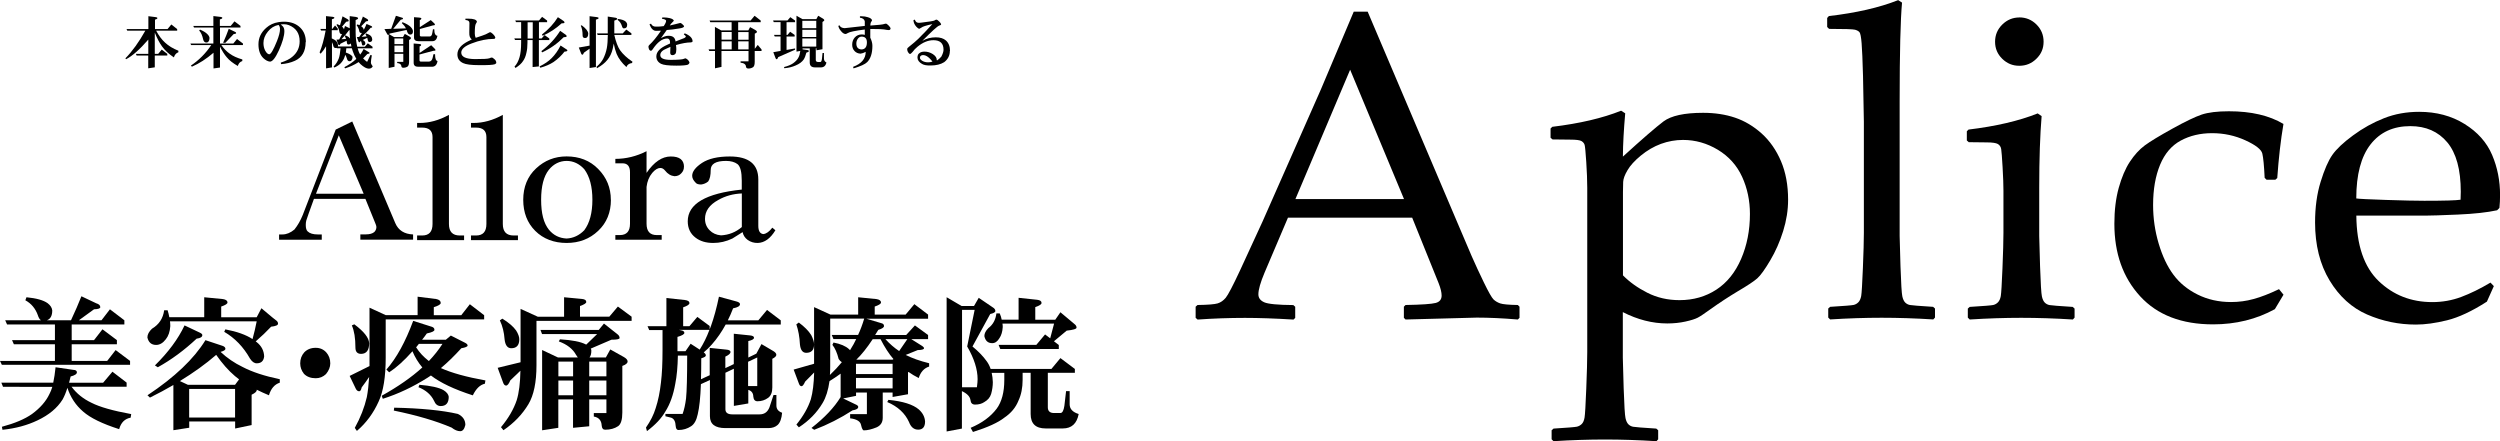 <?xml version="1.0" encoding="UTF-8"?>
<svg id="_レイヤー_2" data-name="レイヤー_2" xmlns="http://www.w3.org/2000/svg" viewBox="0 0 355 62.67">
  <g id="_レイヤー_1-2" data-name="レイヤー_1">
    <g>
      <g>
        <path d="M24.31,3.46l.85.67v.22h-2.99c.38.71.8,1.28,1.28,1.71.49.46,1.12.84,1.88,1.14v.22c-.31.11-.52.35-.64.73-.73-.49-1.29-1.01-1.68-1.56-.36-.49-.7-1.15-1.03-1.96v3.02h.48l.51-.61.79.61v.23h-1.78v1.68l-.93.14v-1.82h-1.65l-.1-.23h1.76v-2.03c-1.21,1.4-2.27,2.34-3.16,2.79l-.09-.13c.99-1.01,1.93-2.32,2.83-3.93h-2.57l-.1-.22h3.1v-1.83l1.03.13c.16.02.25.06.25.14,0,.09-.11.16-.34.22v1.34h1.78l.55-.67Z"/>
        <path d="M33.31,3.04l.84.64v.23h-2.91v2.27h1.89l.53-.64.84.64v.22h-3.07c.35.5.75.91,1.19,1.22.46.34,1.06.61,1.79.82v.23c-.31.09-.53.32-.64.7-.68-.39-1.21-.8-1.57-1.24-.33-.38-.65-.89-.96-1.52v2.98l-.92.13v-2.23c-1.01.87-2.03,1.53-3.07,1.98l-.14-.16c1.15-.77,2.11-1.74,2.89-2.91h-2.86l-.1-.22h3.26v-2.27h-2.75l-.1-.23h2.85v-1.4l1.03.12c.16.02.24.07.24.14,0,.09-.12.16-.35.22v.92h1.54l.53-.64ZM28.4,4.2c.45.19.78.39,1.01.61.22.21.34.41.34.6,0,.2-.05.37-.15.49-.07.1-.17.14-.3.14-.22,0-.38-.15-.45-.44-.06-.28-.14-.53-.23-.74-.07-.17-.19-.35-.34-.54l.13-.12ZM32.48,4.09l.83.4c.15.05.22.12.22.21,0,.07-.12.12-.35.14l-1.18,1.24h-.32c.32-.72.59-1.38.8-1.98Z"/>
        <path d="M43.4,5.99c0,1.3-.51,2.18-1.52,2.64-.6.27-1.26.43-1.97.48l-.04-.22c.72-.23,1.26-.5,1.62-.81.71-.58,1.06-1.32,1.06-2.22,0-1.12-.51-1.88-1.53-2.29-.22-.09-.46-.13-.73-.13-.11,0-.24.01-.42.03.11.09.2.18.3.28.14.17.21.39.21.67,0,.68-.27,1.59-.78,2.73-.48,1.05-.9,1.59-1.25,1.6-.3-.02-.62-.18-.96-.5-.46-.45-.69-1.1-.69-1.96,0-.92.37-1.7,1.12-2.35.47-.42,1.05-.69,1.75-.8.27-.04.52-.06.76-.06.96,0,1.73.28,2.31.85.53.52.79,1.2.79,2.04ZM39.76,4.15c0-.28-.07-.48-.21-.61-.6.12-1.1.43-1.5.93-.43.52-.64,1.07-.64,1.64,0,.4.08.77.26,1.1.18.32.37.49.57.5.23-.02.59-.64,1.09-1.88.28-.71.43-1.28.43-1.69Z"/>
        <path d="M47.55,3.59l.41.47v.23h-.85v1.16c.28.12.5.25.65.41.14.17.22.37.24.6,0,.05,0,.1-.02.14h1.92c-.04-.15-.07-.3-.09-.45-.06.11-.19.17-.37.17-.1-.01-.16-.1-.18-.27-.01-.09-.02-.18-.04-.27l-.86.42c-.07.14-.14.22-.19.22-.06,0-.11-.04-.14-.13l-.25-.66.38-.02c.15-.26.29-.52.41-.77h-.08c-.15-.01-.25-.11-.29-.3-.04-.31-.18-.65-.42-1.01l.09-.1c.15.05.29.11.41.17l.36-1.28.71.4c.11.06.16.14.16.25,0,.06-.12.1-.35.12l-.59.7s.08.07.12.11c.07.08.12.17.15.27.06-.16.11-.32.15-.48l.67.33v-1.73l.9.12c.19.04.29.1.29.18,0,.1-.12.18-.35.26v1.72c0,.76.08,1.45.23,2.07h1.08l.42-.49.67.49v.22h-2.11c.04.15.08.29.13.42.06.16.14.32.23.47.19-.24.35-.51.49-.79l.72.44c.08.04.12.09.12.13,0,.07-.11.11-.32.14-.2.23-.4.44-.6.63.17.17.36.33.57.49l.48-.99.19.06c-.09.51-.13.85-.13,1.02,0,.15.09.33.26.55-.12.21-.3.32-.55.32-.33,0-.73-.22-1.2-.65-.09-.09-.17-.18-.25-.28-.02.01-.04.02-.06.03-.57.37-1.2.65-1.87.86l-.1-.17c.67-.35,1.21-.72,1.64-1.12.02-.02.04-.03.06-.06-.21-.34-.38-.71-.51-1.09-.05-.14-.1-.28-.13-.42h-.78c-.02.22-.04.43-.07.61.28.1.49.2.65.3.2.13.3.25.3.36,0,.19-.05.33-.14.44-.06.1-.16.14-.29.14-.19,0-.31-.14-.38-.41-.05-.17-.11-.32-.19-.45-.01-.02-.02-.03-.04-.05-.02.09-.05.16-.07.24-.1.34-.29.66-.56.95-.23.24-.54.45-.92.61l-.1-.15c.32-.31.56-.69.73-1.13.11-.3.2-.79.26-1.46h-.53l-.02-.05s-.09.02-.14.02c-.18,0-.3-.1-.34-.3-.03-.16-.09-.34-.19-.53v3.58l-.84.14v-3.14c-.25.43-.51.78-.77,1.06l-.15-.19c.34-.81.63-1.85.86-3.1h-.65l-.1-.23h.8v-1.82l.96.1c.15.02.23.06.23.13,0,.08-.12.16-.35.21v1.37h.06l.38-.47ZM49.71,5.45c-.04-.31-.06-.62-.06-.93v-.24s-.06.01-.09.02c-.35.48-.71.91-1.08,1.27l.65-.04c-.04-.13-.09-.27-.16-.41l.1-.1c.27.11.47.24.59.4.02.01.03.02.03.03ZM51.51,2.34l.64.36c.08.05.13.13.13.22,0,.06-.11.1-.32.12l-.67.69c.06.05.12.09.18.14.1.1.16.22.19.36.15-.28.28-.55.39-.83.47.2.7.3.69.3.07.04.11.09.11.15,0,.05-.07.09-.22.1-.35.43-.78.85-1.28,1.28l.71-.06c-.05-.11-.1-.21-.16-.32l.09-.1c.31.1.54.22.68.37.12.14.18.3.19.47,0,.26-.14.38-.41.38-.12-.01-.19-.1-.22-.26-.02-.11-.04-.22-.08-.34l-.63.3c.09.05.16.1.22.16.09.09.13.19.14.31,0,.21-.12.32-.35.32-.07,0-.12-.06-.14-.18-.02-.15-.06-.31-.14-.48l-.03.02c-.07.13-.14.19-.2.19-.05,0-.09-.04-.12-.13l-.23-.61.34-.03c.14-.19.27-.37.38-.56-.04,0-.07,0-.11,0-.14,0-.23-.09-.26-.24-.04-.27-.16-.56-.38-.87l.1-.1c.12.03.23.07.32.1l.49-1.26Z"/>
        <path d="M56.21,2.24l.95.29s.07.07.07.13-.11.1-.32.14c-.29.37-.65.8-1.07,1.29.59-.02,1.19-.04,1.8-.06-.13-.27-.33-.52-.58-.75l.1-.13c.53.21.93.44,1.18.7.2.22.3.42.3.6,0,.3-.13.46-.38.46-.21,0-.36-.15-.46-.46-.02-.07-.03-.14-.06-.2-.56.13-1.37.3-2.43.52-.02.04-.04.07-.05.09l.69.4h1.28l.25-.45.68.38c.13.07.19.15.19.22,0,.1-.09.19-.26.26v3.06c0,.37-.07.6-.2.71-.18.12-.38.18-.62.18-.17,0-.26-.07-.27-.21-.02-.27-.22-.42-.6-.46v-.17h.87v-1.14h-1.25v1.84l-.82.17v-4.73s-.07.04-.1.04c-.05,0-.1-.07-.17-.21l-.34-.62c.31-.01.63-.02.96-.04l.67-1.85ZM56.01,6.27h1.25v-.81h-1.25v.81ZM56.01,7.41h1.25v-.93h-1.25v.93ZM58.76,6.18l.77.06c.18.02.27.06.27.13,0,.1-.07.17-.22.22v.93l1.65-1.1.51.51c.07.07.1.14.1.19,0,.07-.11.1-.33.1l-1.94.52v.82c0,.13.07.19.22.19h1.12c.27-.02.44-.19.52-.52l.12-.53h.23c0,.62.12.94.35.96-.09.55-.36.82-.8.82h-1.95c-.43,0-.64-.19-.64-.57v-2.75ZM58.78,2.44l.79.06c.18.02.26.06.26.12,0,.1-.07.18-.22.23v1.01l1.56-1.01.49.46c.06.06.1.12.1.18,0,.08-.1.12-.29.12l-1.85.51v.89c0,.11.07.17.22.17h1.19c.19-.01.31-.18.36-.51l.09-.51h.19c0,.6.15.9.45.92-.09.52-.33.77-.73.77h-1.95c-.43,0-.65-.17-.65-.52v-2.9Z"/>
        <path d="M70.48,8.9c0,.08-.07.15-.21.22-.27.1-1.01.14-2.23.13-1.13,0-1.89-.1-2.28-.29-.54-.25-.81-.66-.81-1.24,0-.73.52-1.36,1.56-1.88l.5-.26c-.27-.14-.39-.46-.37-.96.02-.56.02-1.01.02-1.36,0-.26-.19-.4-.57-.42v-.19h.41c.74,0,1.15.14,1.22.41,0,.07-.05.17-.14.3-.11.14-.16.61-.16,1.4,0,.22.04.43.13.61.06-.02.36-.11.9-.3.38-.13.68-.25.88-.38.12-.08.22-.12.29-.12.05,0,.18.08.38.26.19.19.3.35.33.47,0,.14-.06.21-.18.22-1.03,0-2.09.22-3.18.65-.98.37-1.47.8-1.47,1.3,0,.6.64.9,1.92.92,1.16,0,1.86-.03,2.09-.12.13-.07.24-.1.33-.1.08,0,.2.08.37.23.18.15.26.32.26.51Z"/>
        <path d="M76.99,2.4l.7.52v.23h-1.16v2.31h.38l.42-.48.67.48v.23h-1.48v3.74l-.89.09v-3.83h-.73v.38c0,.55-.05,1.03-.15,1.43-.1.48-.26.87-.48,1.17-.21.34-.57.66-1.07.98l-.14-.19c.32-.34.56-.79.72-1.36.14-.49.22-1.17.22-2.04v-.38h-.87l-.1-.23h.97v-2.31h-.73l-.1-.23h3.36l.45-.52ZM75.65,5.47v-2.31h-.73v2.31h.73ZM79.6,6.46l.84.55c.09.05.13.1.13.15,0,.1-.14.16-.41.17-.43.56-.95,1.06-1.56,1.48-.52.34-1.15.61-1.88.81l-.1-.19c.7-.34,1.28-.73,1.72-1.18.47-.47.9-1.07,1.27-1.8ZM79.54,4.38l.79.55c.09.06.14.14.14.22s-.14.13-.42.13c-.91.92-1.93,1.64-3.07,2.16l-.1-.18c1.12-.86,2-1.82,2.66-2.88ZM79.22,2.44l.81.54c.08.06.13.13.13.22,0,.08-.14.12-.42.12-.8.74-1.69,1.32-2.68,1.76l-.1-.18c.95-.74,1.71-1.56,2.26-2.46Z"/>
        <path d="M83.72,6.47V2.3l1.03.13c.16.02.25.06.25.14,0,.09-.13.16-.38.22v6.73l-.9.14v-2.75l-.8.57c-.07.19-.15.29-.22.29-.08,0-.14-.06-.18-.17l-.33-.85,1.52-.27ZM82.6,3.59c.6.45.91.84.93,1.17,0,.42-.15.63-.45.64-.23,0-.35-.12-.35-.35,0-.6-.09-1.06-.26-1.4l.12-.06ZM88.93,4.2l.73.53v.23h-2.43c.23.99.5,1.71.82,2.17.39.55.97,1.1,1.76,1.63l-.06.19c-.41.05-.68.24-.8.57-.64-.58-1.11-1.2-1.39-1.87-.17-.44-.31-.93-.41-1.46-.04.26-.09.5-.14.71-.15.66-.42,1.2-.78,1.62-.31.4-.8.79-1.46,1.17l-.07-.2c.44-.38.75-.76.95-1.14.23-.45.41-.96.52-1.53.09-.49.13-1.11.14-1.85h-1.44l-.1-.23h1.53v-2.39l1.12.17c.15.03.22.08.22.15,0,.1-.14.18-.41.26v1.81h1.2l.49-.53ZM87.74,2.69c.52.06.88.18,1.09.36.14.13.22.28.23.45,0,.36-.16.53-.48.53-.12,0-.21-.11-.27-.34-.12-.38-.32-.67-.62-.87l.06-.14Z"/>
        <path d="M98.35,5.86c-.02.09-.1.14-.22.16-.59,0-1.3.13-2.14.38.03.22.05.42.05.61,0,.3-.05.52-.14.64-.12.12-.26.18-.42.18-.21,0-.31-.12-.31-.37,0-.14.01-.41.03-.81-.22.1-.39.17-.51.23-.62.24-.93.55-.93.94,0,.45.48.67,1.44.68,1.06,0,1.71-.05,1.95-.16.07-.04.14-.06.18-.06s.13.05.26.14c.19.16.29.32.32.49-.03.1-.1.19-.22.27-.24.09-.79.14-1.64.14-1.13,0-1.85-.09-2.18-.26-.45-.23-.67-.59-.67-1.05,0-.65.52-1.2,1.57-1.66.08-.04.2-.1.38-.18.02-.47-.12-.7-.42-.7-.69,0-1.38.52-2.07,1.56-.09.12-.16.18-.22.18-.11,0-.2-.07-.28-.22-.05-.13-.08-.26-.08-.38,0-.06.04-.14.12-.22.51-.47,1.06-1.14,1.66-2.03-.28.02-.51.02-.7.02-.39,0-.7-.31-.93-.92l.21-.1c.14.28.36.42.66.42.37.01.75-.01,1.15-.07.23-.34.34-.59.34-.76-.02-.14-.22-.23-.6-.29l.06-.18h.26c.25,0,.51.03.77.09.36.08.56.21.61.38-.03.04-.11.12-.24.25-.13.12-.24.26-.34.42.04,0,.3-.07.77-.18.45-.12.68-.18.71-.18.08,0,.19.06.32.19.15.13.23.23.23.3-.03.13-.26.23-.67.29-.68.12-1.28.19-1.79.22-.25.36-.53.75-.83,1.17.38-.23.74-.35,1.08-.35s.59.08.75.24c.13.13.22.33.25.57.29-.11.7-.27,1.25-.49.11-.05.19-.13.22-.22-.04-.09-.14-.19-.3-.29l.13-.16c.72.29,1.1.67,1.12,1.12Z"/>
        <path d="M107.15,2.24l.87.68v.23h-3.2v1.17h1.44l.25-.47.76.42c.14.08.21.16.21.25,0,.1-.1.18-.3.25v2.16l.42-.55.54.64v.22h-.97v1.53c0,.39-.07.64-.22.76-.19.13-.41.2-.67.2-.21,0-.33-.09-.35-.26-.02-.33-.28-.52-.77-.57v-.19h1.13v-1.47h-3.84v2.26l-.92.2v-2.46h-.81l-.1-.23h.9v-3.19l.89.5h1.48v-1.17h-3.03l-.1-.23h5.82l.57-.68ZM102.46,5.63h1.44v-1.09h-1.44v1.09ZM102.46,7.01h1.44v-1.14h-1.44v1.14ZM104.82,4.55v1.09h1.48v-1.09h-1.48ZM104.82,7.01h1.48v-1.14h-1.48v1.14Z"/>
        <path d="M112.23,2.44l.67.48v.23h-1.21v1.81h.13l.38-.45.64.45v.23h-1.15v1.9l1.21-.21v.18l-2.39,1.05c-.07.2-.15.3-.22.3s-.13-.06-.17-.17l-.31-.83,1.03-.18v-2.05h-.83l-.1-.23h.93v-1.81h-.97l-.09-.23h2.04l.41-.48ZM113.07,2.22l.89.5h1.96l.26-.48.69.41c.12.08.18.15.18.21,0,.07-.09.16-.26.26v3.87l-.85.15v-.28h-.1v1.65c0,.19.11.29.32.29h.34c.1,0,.17-.14.21-.41l.09-.86h.2v.77c0,.28.12.47.35.57-.1.47-.36.7-.8.7h-.81c-.51,0-.76-.23-.76-.7v-2h-1.02v.14l.7.1c.13.01.19.06.19.15,0,.09-.12.16-.35.22-.1.4-.22.72-.37.96-.24.35-.63.64-1.16.86-.47.21-1,.34-1.6.39l-.04-.17c.56-.14.99-.32,1.3-.54.36-.26.62-.54.77-.86.11-.2.19-.5.24-.89l-.54.1V2.22ZM113.93,4h1.98v-1.05h-1.98v1.05ZM113.93,5.25h1.98v-1.02h-1.98v1.02ZM113.93,6.62h1.98v-1.16h-1.98v1.16Z"/>
        <path d="M126.45,4.04c0,.07-.02.13-.07.18-.05.03-.11.05-.18.05-.11,0-.34-.03-.67-.09-.24-.04-.74-.06-1.49-.06h-.46v1.23c.2.41.3.8.3,1.16,0,1.05-.25,1.82-.74,2.31-.28.29-.93.59-1.94.89l-.06-.22c1.19-.44,1.79-1.15,1.79-2.13-.27.15-.51.23-.74.26-.35-.02-.64-.15-.85-.38-.22-.23-.33-.53-.33-.89,0-.4.12-.74.35-1.01.26-.3.6-.45,1.02-.45.12,0,.26.02.42.06v-.76c-1.36.17-2.17.34-2.41.5-.14.09-.25.14-.33.14-.21-.01-.43-.15-.64-.42-.2-.23-.33-.48-.38-.73l.16-.09c.12.26.37.39.73.41.09-.02,1.05-.12,2.87-.32v-.64c-.05-.29-.28-.47-.69-.53v-.2h.22c.33,0,.63.04.89.13.38.11.58.26.61.45-.02.03-.05.09-.1.18-.09.11-.14.29-.14.56,1.13-.08,1.77-.15,1.92-.21.12-.04.21-.06.29-.06.09,0,.21.09.38.26.17.17.27.31.3.43ZM123.1,6.05c.01-.57-.24-.85-.76-.85-.18,0-.34.08-.49.25-.16.2-.25.44-.25.72,0,.54.25.83.74.85.49-.02.75-.34.76-.97Z"/>
        <path d="M134.88,7.23c0,.65-.27,1.19-.81,1.6-.49.31-1.14.47-1.93.47-.55.01-.95-.06-1.21-.22-.43-.24-.65-.55-.65-.9,0-.3.09-.51.26-.62.16-.15.41-.23.74-.23.42,0,.81.12,1.18.35.39.26.58.55.56.87l.06.02c.22-.15.42-.33.59-.53.21-.4.31-.73.31-.98,0-.9-.48-1.35-1.43-1.35-.76,0-1.52.31-2.27.93-.28.23-.52.48-.7.74-.16.18-.27.27-.34.29-.12-.02-.22-.11-.32-.29-.06-.12-.1-.26-.1-.41,0-.09.08-.2.26-.33.57-.45,1-.82,1.3-1.11.68-.67,1.35-1.37,2.01-2.11-.9.2-1.41.37-1.53.49-.18.11-.29.17-.32.18-.12-.02-.25-.11-.41-.28-.28-.31-.42-.63-.42-.96l.2-.06c.08.29.25.44.52.45.07,0,.22,0,.43-.03,1.09-.13,1.69-.23,1.81-.29.12-.08.22-.13.3-.13.09,0,.22.09.41.28.15.14.23.27.26.39-.02.07-.11.14-.28.18-.24.07-1.04.8-2.39,2.16.59-.34,1.22-.5,1.91-.5.62,0,1.1.15,1.44.45.39.35.58.84.58,1.49ZM132.42,8.76c-.04-.05-.11-.14-.21-.26-.39-.45-.77-.68-1.12-.68-.14,0-.25.03-.33.1-.09.06-.13.16-.13.3,0,.13.11.27.32.41.24.15.52.22.84.22.19,0,.39-.03.62-.1Z"/>
        <path d="M58.66,34.03h-7.49v-.75h.81c.51,0,.91-.11,1.18-.34.2-.21.29-.45.29-.72,0-.12-.07-.33-.2-.63l-1.36-3.35h-7.31c-.62,1.7-.98,2.73-1.09,3.08-.05.2-.07.41-.07.63,0,.45.09.75.27.91.3.29.78.43,1.43.43h.57v.75h-6.06v-.75h.48c.57,0,1.14-.23,1.7-.7.47-.59.86-1.27,1.18-2.06l4.68-12.13,2.35-1.15,6.11,14.43c.44,1.03,1.28,1.56,2.53,1.61v.75ZM51.64,27.51l-3.53-8.3-3.24,8.3h6.77Z"/>
        <path d="M65.9,34.1h-6.67v-.66h.72c.98,0,1.47-.54,1.47-1.63v-12.35c0-.89-.49-1.34-1.47-1.34h-.72v-.66h.38c1.36,0,2.74-.38,4.14-1.15v15.5c0,1.09.51,1.63,1.54,1.63h.61v.66Z"/>
        <path d="M73.55,34.1h-6.67v-.66h.72c.98,0,1.47-.54,1.47-1.63v-12.35c0-.89-.49-1.34-1.47-1.34h-.72v-.66h.38c1.36,0,2.74-.38,4.14-1.15v15.5c0,1.09.51,1.63,1.54,1.63h.61v.66Z"/>
        <path d="M86.75,28.37c0,1.79-.6,3.27-1.81,4.41-1.21,1.15-2.7,1.72-4.48,1.72s-3.31-.57-4.46-1.72c-1.13-1.13-1.7-2.6-1.7-4.41s.61-3.33,1.83-4.46c1.21-1.13,2.65-1.7,4.32-1.7,1.82,0,3.32.59,4.48,1.77,1.21,1.22,1.81,2.68,1.81,4.39ZM84.12,28.37c0-1.86-.38-3.3-1.15-4.34-.71-.78-1.55-1.18-2.51-1.18s-1.86.42-2.53,1.27c-.72.91-1.09,2.32-1.09,4.25s.36,3.31,1.09,4.23c.65.8,1.49,1.22,2.53,1.27.95-.05,1.79-.44,2.51-1.18.77-1.04,1.15-2.48,1.15-4.32Z"/>
        <path d="M97.12,23.64c.01.38-.11.7-.38.97-.24.27-.57.41-.97.41-.51-.05-.96-.32-1.34-.81-.2-.24-.41-.36-.66-.36-.36,0-.75.23-1.15.7-.45.54-.72,1.21-.81,1.99v5.23c0,1.07.48,1.61,1.45,1.61h.7v.66h-6.58v-.66h.63c.97,0,1.45-.53,1.45-1.61v-7.31c0-.84-.35-1.27-1.06-1.27h-1.02v-.63c1.51,0,2.99-.36,4.43-1.09v3.08c1.06-1.55,2.2-2.33,3.44-2.33s1.85.48,1.88,1.43Z"/>
        <path d="M110.11,32.69c-.71,1.18-1.55,1.78-2.51,1.81-.53.01-1-.13-1.43-.43-.39-.29-.63-.66-.72-1.11l-1.45.91c-.88.42-1.78.63-2.72.63-1.03,0-1.86-.25-2.51-.75-.74-.56-1.11-1.34-1.11-2.33,0-2.47,2.56-3.97,7.67-4.5v-1.27c0-1.24-.2-2.02-.61-2.35-.41-.3-.95-.45-1.63-.45-1.45,0-2.17.43-2.17,1.29,0,.75-.12,1.3-.36,1.63-.29.24-.62.38-1,.43-.39,0-.66-.09-.79-.27-.32-.32-.48-.64-.48-.97,0-.6.47-1.21,1.4-1.83.92-.6,2.23-.91,3.94-.91,2.7,0,4.05,1.09,4.05,3.26v6.58c0,.74.24,1.13.72,1.18.42-.05.84-.35,1.27-.91l.43.36ZM105.34,32.24v-4.77c-1.22.05-2.34.35-3.35.93-1.25.68-1.88,1.57-1.88,2.67,0,.65.22,1.19.66,1.63.41.42.94.66,1.61.72,1.12-.06,2.1-.45,2.96-1.18Z"/>
        <path d="M3.76,42.21c1.42.14,2.42.42,3.01.85.39.3.61.64.65,1.02,0,.76-.26,1.23-.77,1.4h3.43c.58-1.25,1.08-2.38,1.48-3.41l2.11,1c.38.11.57.29.57.55,0,.18-.3.28-.89.3l-2.15,1.56h3.21l1.2-1.56,2.05,1.56v.59h-7.48v2.23h3.17l1.2-1.54,2.05,1.54v.59h-6.42v2.36h5.04l1.2-1.54,2.05,1.54v.55H.26l-.26-.55h7.8v-2.36H1.97l-.26-.59h6.09v-2.23H1l-.26-.59h5.08c-.19-.12-.34-.37-.45-.73-.34-.95-.93-1.65-1.77-2.11l.16-.43ZM15.95,52.77l2.03,1.56v.59h-7.82c.73.98,1.68,1.73,2.84,2.28,1.18.6,3.05,1.13,5.63,1.6l-.08.51c-.83.15-1.37.69-1.63,1.63-2.38-.76-4.09-1.59-5.12-2.5-1.04-.89-1.79-2.02-2.23-3.37-.2.65-.43,1.21-.69,1.67-.76,1.21-1.94,2.19-3.55,2.95-1.46.7-3.12,1.15-4.98,1.34l-.08-.43c1.83-.49,3.25-1.09,4.27-1.81,1.16-.85,1.99-1.8,2.48-2.84.16-.3.3-.64.41-1.02H.43l-.24-.59h7.37c.14-.62.24-1.35.33-2.19l2.52.37c.34.01.51.13.51.35,0,.24-.3.44-.89.59-.07.33-.14.62-.22.89h4.83l1.32-1.56Z"/>
        <path d="M28.99,42.21l2.68.26c.42.07.63.23.63.49,0,.18-.3.37-.89.57v1.52h5.04l.67-1.28c1.33,1.12,2,1.68,2.03,1.68.22.14.33.31.33.51,0,.22-.33.36-.98.43-.65.69-1.38,1.39-2.19,2.09.07.04.12.08.16.12.66.53,1.01,1.2,1.04,2.01-.07.65-.42.98-1.06.98-.34,0-.66-.22-.95-.67-.93-1.65-2.15-2.92-3.66-3.8l.16-.35c1.64.31,2.93.77,3.86,1.38.23-.85.43-1.69.59-2.52h-12.31c.03.24.04.47.04.69-.05.77-.26,1.39-.63,1.85-.41.54-.87.81-1.38.81-.66,0-1.08-.35-1.24-1.06,0-.42.22-.83.65-1.24,1-.6,1.58-1.47,1.73-2.62h.49c.11.35.19.68.24.98h4.96v-2.84ZM29.16,48.3l2.44.81c.27.09.41.24.41.43,0,.16-.23.3-.69.43.93.87,1.97,1.58,3.11,2.13,1.37.72,3.14,1.3,5.3,1.75v.49c-.74.24-1.26.84-1.54,1.79-.62-.26-1.2-.52-1.73-.79v.04c0,.22-.24.44-.73.67v4.31l-2.34.49v-1h-6.52v.89l-2.25.35v-6.42c-1.06.62-2.17,1.22-3.33,1.79l-.35-.33c3.86-2.56,6.6-5.17,8.23-7.82ZM26.21,46.21l2.11,1c.27.12.41.24.41.37,0,.27-.27.44-.81.51-1.75,1.64-3.58,2.99-5.51,4.06l-.41-.26c1.9-1.87,3.3-3.76,4.2-5.67ZM26.68,54.64h6.7l.57-.77c-.2-.16-.4-.32-.59-.47-.92-.78-1.81-1.79-2.66-3.01-1.5,1.3-3.22,2.54-5.16,3.72l1.14.53ZM26.86,59.29h6.52v-4.06h-6.52v4.06Z"/>
        <path d="M46.9,51.6c0,.52-.2,1.02-.61,1.52-.41.39-.89.59-1.46.59-.7,0-1.26-.21-1.67-.63-.35-.45-.53-.94-.53-1.48,0-.61.19-1.13.57-1.56.41-.43.95-.65,1.63-.65.61,0,1.11.22,1.5.65.38.43.57.95.57,1.56Z"/>
        <path d="M59.31,42.13l2.62.33c.43.08.65.27.65.57,0,.19-.33.39-.98.59v1.14h3.9l1.22-1.56,2.03,1.56v.59h-13.98v5.44c0,2.71-.33,4.78-1,6.22-.74,1.65-1.77,3.05-3.09,4.18l-.3-.43c.8-1.45,1.37-2.9,1.71-4.37.15-.78.26-1.74.33-2.86-.3.45-.65.94-1.06,1.48-.08.37-.2.55-.35.55-.2,0-.37-.12-.49-.37l-.87-1.81,2.82-1.4v-8.29l2.31,1.06h4.52v-2.62ZM50.31,46.05c1.37,1.02,2.07,1.91,2.11,2.68,0,1-.38,1.51-1.14,1.52-.54,0-.81-.3-.81-.89,0-1.34-.17-2.39-.51-3.15l.35-.16ZM58.66,45.56l2.68.85c.23.08.35.22.35.43,0,.19-.36.36-1.08.51-.22.31-.44.61-.67.89h3.37l.71-.59,2.01,1.02c.24.12.37.25.37.39,0,.16-.3.29-.89.39-1,1.1-1.97,2.04-2.9,2.82,1.53.69,3.64,1.27,6.32,1.75l-.08.47c-.68.15-1.25.7-1.71,1.65-2.64-.85-4.62-1.79-5.95-2.82-.15.11-.3.21-.45.3-2.07,1.31-4.2,2.32-6.38,3.01l-.16-.43c2.32-1.29,4.24-2.63,5.77-4.02-.58-.69-1.05-1.46-1.4-2.3-1.18,1.33-2.28,2.32-3.31,2.99l-.39-.39c1.44-1.64,2.7-3.94,3.8-6.91ZM55.98,57.89c3.82.08,6.83.38,9.04.89.7.34,1.06.86,1.06,1.56-.14.6-.38.89-.73.89-.38,0-.79-.17-1.22-.51-2.22-.95-4.96-1.75-8.21-2.42l.06-.43ZM59.09,49.32c.47.74,1.08,1.39,1.81,1.95.76-.8,1.4-1.61,1.93-2.44h-3.35c-.14.16-.26.33-.39.49ZM59.56,54.64c1.64.14,2.78.39,3.43.77.45.28.69.6.73.93,0,.88-.38,1.32-1.14,1.32-.43,0-.75-.25-.95-.75-.41-.85-1.14-1.5-2.21-1.93l.14-.35Z"/>
        <path d="M80.1,42.21l2.54.24c.41.04.61.18.61.43,0,.18-.3.37-.89.57v1.52h4.16l1.22-1.44,1.95,1.44v.59h-13.51v6.32c0,2.4-.38,4.23-1.14,5.51-.87,1.45-2.05,2.68-3.55,3.7l-.35-.43c1.06-1.27,1.8-2.55,2.23-3.82.33-1.06.5-2.46.53-4.2l-1.44,1.38c-.2.49-.4.73-.59.73s-.33-.14-.43-.43l-.77-2.09,3.25-.79v-7.58l2.46,1.12h3.72v-2.76ZM71.32,45.24c.91.56,1.56,1.12,1.97,1.69.3.49.45.9.45,1.24,0,.85-.38,1.28-1.14,1.28-.54,0-.86-.43-.95-1.28-.07-.98-.29-1.87-.67-2.68l.35-.24ZM85.77,45.95l1.99,1.58c.15.14.22.29.22.47,0,.16-.39.24-1.16.24l-2.93,1.26c.05.08.08.18.08.28,0,.45-.09.77-.26.98h2.32l.63-1.14,1.93,1.08c.35.2.53.41.53.63,0,.24-.25.46-.75.63v6.62c0,1-.2,1.65-.59,1.93-.5.34-1.12.51-1.85.51-.3,0-.46-.2-.49-.59-.04-.73-.41-1.16-1.12-1.28v-.49h1.79v-1.95h-2.44v3.82l-2.3.22v-4.04h-2.09v4.04l-2.3.35v-11.4l2.25,1.06h2.82c-.09-.11-.18-.24-.26-.38-.45-.83-1.26-1.47-2.44-1.9l.16-.3c1.75.11,2.97.35,3.68.73.03,0,.05,0,.06.02l1.54-1.49h-7.82l-.22-.59h8.27l.73-.89ZM79.29,53.44h2.09v-2.09h-2.09v2.09ZM79.29,56.13h2.09v-2.09h-2.09v2.09ZM83.67,51.35v2.09h2.44v-2.09h-2.44ZM83.67,56.13h2.44v-2.09h-2.44v2.09Z"/>
        <path d="M98.98,44.97l1.79,1.32v.47c.05-.15.12-.3.18-.45.43-1.19.81-2.59,1.14-4.18l2.46.67c.35.09.53.22.53.39,0,.27-.33.47-.98.59-.23.6-.48,1.17-.75,1.71h4.33l1.24-1.48,1.95,1.48v.59h-7.82c-.28.52-.59,1.01-.91,1.48-.69,1-1.43,1.83-2.21,2.48.2.14.3.28.3.43s-.22.28-.65.41c0,1.08-.01,2.07-.04,2.97l1.24-.57v-3.88l2.32.24c.42.03.63.14.63.35s-.24.42-.73.65v1.63l1.2-.57v-4.31l2.32.24c.37.04.55.15.55.33,0,.19-.27.35-.81.47v2.34l1.14-.55.73-1.36,1.58.93c.35.19.53.39.53.59,0,.19-.19.38-.57.57v4.08c0,.68-.2,1.17-.59,1.46-.45.33-.95.49-1.52.49-.35,0-.55-.22-.59-.67-.01-.49-.25-.81-.71-.95v1.93l-2.05.35v-5.28l-1.2.57v5.18c0,.49.33.73.98.73h3.88c.68,0,1.14-.34,1.4-1.02l.57-1.73h.41v1.5c0,.49.27.83.81,1.02-.07.83-.28,1.4-.63,1.73-.33.3-.77.45-1.32.45h-6.09c-1.48,0-2.21-.56-2.21-1.69v-5.14l-1.28.59c-.07,1.91-.22,3.33-.45,4.27-.18.85-.49,1.42-.95,1.71-.53.35-1.12.53-1.79.53-.23,0-.36-.18-.39-.55-.03-.66-.24-1.06-.65-1.2l-.81-.2v-.33h2.44c.22-.6.38-1.33.49-2.19.11-1.08.16-3.11.16-6.09h-1.32c-.03,1.58-.15,2.92-.37,4-.28,1.6-.75,2.9-1.4,3.92-.54.96-1.42,1.9-2.62,2.8l-.14-.51c.64-.91,1.1-1.83,1.38-2.76.35-1.06.6-2.28.75-3.66.15-1.21.22-2.74.22-4.62v-2.8h-1.89l-.24-.55h2.68v-4l2.62.28c.43.05.65.2.65.45,0,.19-.3.39-.89.59v2.68h.89l1.12-1.32ZM99.36,49.64c.53-.83.99-1.76,1.38-2.8h-4.35l.3.06c.33.05.49.18.49.37s-.33.38-.98.57v2.03h1.14l.73-1.06,1.28.83ZM106.23,51.37v3.45h1.3v-4.06l-1.3.61Z"/>
        <path d="M121.85,42.21l2.62.26c.42.07.63.23.63.49,0,.18-.3.37-.89.57v1.14h4.39l1.24-1.48,1.95,1.48v.59h-8.76l2.15.64c.23.05.35.19.35.4,0,.2-.27.38-.81.54-.16.26-.31.5-.45.73h4.41l1.24-1.36,1.87,1.36v.59h-2.38l1.56.98c.16.11.24.21.24.31,0,.16-.3.25-.89.26l-1.71.69c.91.46,2.02.86,3.33,1.18v.47c-.72.23-1.21.77-1.48,1.63-.54-.27-1.02-.56-1.44-.86-.03.01-.05.03-.08.04v3.12l-2.19.39v-.63h-1.4v3.58c0,.65-.29,1.1-.87,1.36-.69.28-1.29.43-1.81.43-.15,0-.28-.24-.39-.73-.09-.54-.62-.87-1.56-.98v-.59h2.38v-3.07h-1.54v.47l-1.83.37,1.73.83c.27.11.41.23.41.37,0,.24-.27.41-.81.49-1.71,1.11-3.52,2.03-5.44,2.76l-.39-.26c1.86-1.45,3.24-2.91,4.14-4.39v-3.32c-.5.37-1.03.72-1.58,1.06-.18,1.28-.5,2.31-.98,3.11-.81,1.37-1.94,2.52-3.37,3.45l-.35-.39c.98-1.21,1.66-2.4,2.05-3.6.27-.96.43-2.23.47-3.8l-1.28,1.3c-.19.43-.36.65-.51.65-.18,0-.3-.14-.39-.41l-.73-1.95,2.9-.83v-8.04l2.32,1.06h3.94v-2.46ZM113.42,45.79c.81.6,1.4,1.19,1.77,1.79.27.53.41.97.41,1.32,0,.8-.37,1.2-1.12,1.2-.51,0-.81-.4-.89-1.2-.05-1.04-.22-1.99-.51-2.84l.35-.26ZM117.85,53.24c.64-.61,1.2-1.21,1.69-1.81-.16-.09-.31-.24-.45-.45-.22-.87-.51-1.54-.89-2.01l.16-.33c.99.19,1.72.5,2.19.93.07.05.12.11.16.16.04-.07.07-.13.1-.18.28-.43.54-.9.77-1.4h-3.23l-.24-.59h3.74c.33-.71.62-1.48.87-2.32h-4.83v6.78c0,.42-.01.82-.04,1.2ZM121.55,53.12h5.2v-1.46h-5.2v1.46ZM121.55,55.15h5.2v-1.48h-5.2v1.48ZM126.75,51.07l.12-.08c-.64-.74-1.25-1.69-1.83-2.82h-1.12c-.81,1.23-1.58,2.19-2.3,2.88l-.02.02h5.14ZM127.68,49.85l1.16-1.69h-3.11c.6.66,1.25,1.23,1.95,1.69ZM126.16,56.78c2.06.2,3.49.66,4.31,1.36.56.5.85,1.07.89,1.71,0,.77-.33,1.16-.98,1.16-.6,0-1.03-.36-1.3-1.08-.57-1.26-1.6-2.21-3.09-2.84l.16-.3Z"/>
        <path d="M134.43,42.21l2.11,1.24h1.77l.67-1.16,1.97,1.34c.26.15.39.33.39.53,0,.18-.24.32-.73.43l-2.52,4.61c.84.69,1.52,1.39,2.03,2.11.23.31.41.67.55,1.08h8.63l1.28-1.54,2.05,1.54v.55h-3.84v4.9c0,.54.3.81.89.81h.89c.28,0,.47-.34.57-1.02l.24-2.09h.51v1.87c0,.66.43,1.12,1.28,1.38-.26,1.37-1.01,2.05-2.25,2.05h-2.44c-1.42,0-2.13-.68-2.13-2.05v-5.85h-1.14v1c0,1.14-.2,2.12-.59,2.95-.39.98-1.06,1.78-2.01,2.42-.87.69-2.35,1.37-4.45,2.03l-.33-.59c1.61-.68,2.84-1.58,3.7-2.72.72-.98,1.08-2.34,1.08-4.08v-1h-1.79c.09.41.15.85.16,1.32,0,.54-.08,1.1-.24,1.67-.15.49-.47.87-.98,1.16-.34.23-.77.35-1.3.35-.39,0-.61-.21-.65-.63-.07-.5-.47-.93-1.22-1.28v5.32l-2.17.41v-19.03ZM136.61,54.99h2.11c.07-.51.1-.89.1-1.14,0-1.39-.49-2.95-1.48-4.65l1.06-5.2h-1.79v10.99ZM144.65,42.29l2.64.28c.41.05.61.2.61.45,0,.19-.3.39-.89.59v1.79h2.84l.73-1.06,1.99,1.67c.2.15.3.32.3.51s-.47.33-1.4.43l-1.81,1.51.69.53v.57h-8.31l-.24-.59h5.36l1.24-1.48.73.55.55-2.09h-7.33c.03.18.04.34.04.49-.04.66-.2,1.19-.47,1.58-.28.47-.62.71-1.02.71-.61,0-.98-.33-1.12-1,0-.38.19-.76.57-1.14.65-.49,1.03-1.18,1.14-2.09h.47c.14.31.23.61.28.89h2.4v-3.11Z"/>
      </g>
      <g>
        <path d="M170.05,45.37l-.27-.24v-1.58l.27-.24c1.48-.02,2.44-.1,2.86-.23.43-.13.81-.4,1.14-.79.33-.4,1.01-1.69,2.03-3.88l3.2-6.95,8.29-18.77c1.56-3.68,3.12-7.35,4.66-11.03h1.98l13.01,30.59,1.74,4.08c.51,1.16,1.09,2.42,1.75,3.78.66,1.36,1.12,2.16,1.37,2.41.25.24.57.43.94.56.38.13,1.21.21,2.51.23l.24.24v1.58l-.24.24c-2.15-.18-4.09-.27-5.82-.27-3.37.1-6.74.19-10.12.27l-.24-.24v-1.58l.24-.24c2.27-.04,3.7-.14,4.27-.29.57-.15.85-.5.85-1.05,0-.45-.14-1.04-.43-1.77l-3.75-9.29h-17.64l-3.32,7.8c-.59,1.4-.88,2.43-.88,3.08,0,.51.27.88.82,1.13s1.93.38,4.14.4l.27.24v1.58l-.24.24c-2.62-.16-4.92-.24-6.89-.24-2.23,0-4.49.08-6.76.24ZM183.95,28.27h15.42l-7.65-18.37-7.77,18.37Z"/>
        <path d="M230.2,15.72l.58.37c-.2,2.32-.32,4.37-.33,6.15,2.76-2.52,4.69-4.18,5.77-5,1.09-.81,2.96-1.22,5.62-1.22,1.66,0,3.18.23,4.54.69,1.36.46,2.62,1.21,3.78,2.25,1.16,1.05,2.07,2.36,2.74,3.93.67,1.57,1.01,3.4,1.01,5.47,0,1.46-.23,2.94-.7,4.45-.47,1.5-1.08,2.89-1.84,4.17-.76,1.28-1.37,2.13-1.83,2.54s-1.4,1.04-2.82,1.87c-1.28.77-2.55,1.6-3.81,2.5-.87.63-1.48,1.04-1.83,1.22s-.92.37-1.74.55c-.81.18-1.68.27-2.59.27-2.11,0-4.22-.54-6.31-1.61v6.49c0,.45.04,1.88.12,4.31.08,2.43.17,3.84.26,4.25.09.41.23.7.41.88.18.18.41.3.67.35.26.05,1.36.14,3.29.26l.27.24v1.28l-.24.27c-2.54-.16-4.98-.24-7.31-.24s-4.77.08-7.31.24l-.27-.27v-1.28l.27-.24c1.95-.12,3.06-.21,3.32-.27s.49-.19.69-.38c.19-.19.33-.5.4-.93s.15-1.79.24-4.08c.09-2.3.14-4.02.14-5.18v-23.34c0-1.06-.05-2.28-.14-3.67-.09-1.39-.17-2.2-.23-2.42-.06-.22-.21-.41-.44-.55-.23-.14-.76-.21-1.57-.21l-2.56-.03-.27-.24v-1.31l.24-.24c3.88-.47,7.14-1.23,9.78-2.29ZM230.45,39.09c.93.95,2.09,1.78,3.47,2.48,1.38.7,2.9,1.05,4.57,1.05,1.97,0,3.71-.5,5.23-1.49s2.69-2.45,3.52-4.37c.83-1.92,1.25-4.05,1.25-6.38,0-1.89-.37-3.65-1.11-5.27-.74-1.62-1.89-2.9-3.44-3.84-1.55-.93-3.2-1.4-4.95-1.4-1.08,0-2.12.19-3.14.56-1.02.38-1.96.93-2.85,1.66s-1.52,1.43-1.9,2.09c-.39.66-.59,1.21-.61,1.65-.02.44-.03.92-.03,1.45v11.82Z"/>
        <path d="M269.51,0l.58.37c-.22,2.34-.34,7.02-.34,14.05v19.1c0,.45.04,1.88.12,4.31.08,2.43.17,3.84.26,4.25.09.41.23.7.41.88.18.18.41.3.67.35s1.36.14,3.29.26l.27.24v1.28l-.24.27c-2.54-.16-4.99-.24-7.34-.24s-4.77.08-7.31.24l-.27-.27v-1.28l.27-.24c1.97-.12,3.08-.21,3.34-.27s.48-.19.67-.38.32-.49.4-.88c.07-.4.15-1.71.24-3.93.09-2.22.14-3.9.14-5.04v-15.78l-.12-6.46c-.06-2.25-.13-3.82-.2-4.69-.07-.87-.17-1.39-.29-1.55-.12-.16-.33-.28-.64-.37-.3-.08-1.53-.12-3.69-.12l-.27-.27v-1.28l.24-.27c3.88-.45,7.15-1.2,9.81-2.25Z"/>
        <path d="M289.33,16.09l.58.4c-.22,2.66-.34,6.04-.34,10.15v6.89c0,.45.04,1.88.12,4.31.08,2.43.17,3.84.26,4.25.09.41.23.7.41.88.18.18.41.3.67.35s1.36.14,3.29.26l.27.24v1.28l-.24.27c-2.54-.16-4.99-.24-7.34-.24s-4.77.08-7.31.24l-.27-.27v-1.28l.27-.24c1.97-.12,3.08-.21,3.34-.27s.48-.19.67-.38.33-.49.4-.88c.07-.4.15-1.71.24-3.93.09-2.22.14-3.9.14-5.04v-6c0-.81-.04-1.92-.12-3.32-.08-1.4-.15-2.26-.2-2.59-.05-.32-.21-.56-.47-.72-.26-.15-.79-.23-1.58-.23l-2.56-.03-.27-.24v-1.31l.24-.24c3.88-.47,7.15-1.23,9.81-2.29ZM286.74,2.47c.95,0,1.77.34,2.44,1.01.67.67,1.01,1.48,1.01,2.44s-.33,1.74-1.01,2.41c-.67.67-1.48,1.01-2.44,1.01s-1.74-.33-2.42-.99c-.68-.66-1.02-1.47-1.02-2.42s.34-1.77,1.02-2.44c.68-.67,1.49-1.01,2.42-1.01Z"/>
        <path d="M324.25,41.86l-1.22,2.04c-2.62,1.44-5.55,2.16-8.77,2.16-4.47,0-7.92-1.33-10.36-3.99-2.44-2.66-3.66-6.09-3.66-10.3,0-1.91.21-3.61.62-5.1.42-1.49.94-2.73,1.58-3.7.64-.97,1.35-1.75,2.12-2.32s2.08-1.36,3.92-2.38c1.84-1.02,3.22-1.68,4.16-2,.93-.31,2.22-.47,3.87-.47,3.15,0,5.73.6,7.74,1.8-.39,2.3-.68,4.85-.88,7.68l-.27.24h-1.25l-.27-.27c-.08-1.71-.19-2.85-.33-3.44-.14-.59-.95-1.22-2.42-1.89s-3.04-1.01-4.71-1.01-3.15.35-4.45,1.05c-1.3.7-2.28,1.85-2.94,3.44-.66,1.6-.99,3.5-.99,5.71,0,1.87.26,3.69.79,5.47.53,1.78,1.22,3.25,2.09,4.42.86,1.17,2.01,2.11,3.43,2.82,1.42.71,3.01,1.07,4.75,1.07,1.1,0,2.17-.14,3.21-.43,1.05-.28,2.25-.75,3.61-1.4l.64.79Z"/>
        <path d="M354.12,40.64l-.98,2.19c-2.11,1.36-4,2.24-5.65,2.65-1.66.41-3.13.61-4.43.61-2.44,0-4.75-.48-6.93-1.43-2.18-.95-3.96-2.57-5.33-4.84-1.37-2.27-2.06-5.02-2.06-8.23,0-2.13.26-4.06.79-5.77.53-1.72,1.08-2.99,1.66-3.82.58-.83,1.56-1.76,2.94-2.77,1.38-1.02,2.84-1.83,4.39-2.44,1.54-.61,3.21-.91,5-.91,2.44,0,4.59.57,6.44,1.72,1.86,1.15,3.16,2.62,3.92,4.4s1.13,3.69,1.13,5.7c0,.63-.03,1.24-.09,1.83l-.33.33c-1.38.3-3.24.51-5.58.61-2.34.1-3.88.15-4.63.15h-9.78c.04,4.2,1.1,7.3,3.17,9.29,2.07,1.99,4.61,2.99,7.62,2.99,1.42,0,2.79-.24,4.1-.73,1.31-.49,2.7-1.17,4.16-2.04l.49.52ZM334.59,28.18c.37.06,1.77.13,4.22.21,2.45.08,4.26.12,5.44.12,2.82,0,4.54-.05,5.15-.15.02-.49.03-.86.03-1.13,0-3.15-.64-5.49-1.92-7.02-1.28-1.53-3.03-2.3-5.24-2.3-2.42,0-4.3.86-5.65,2.59-1.35,1.73-2.03,4.29-2.03,7.68Z"/>
      </g>
    </g>
  </g>
</svg>